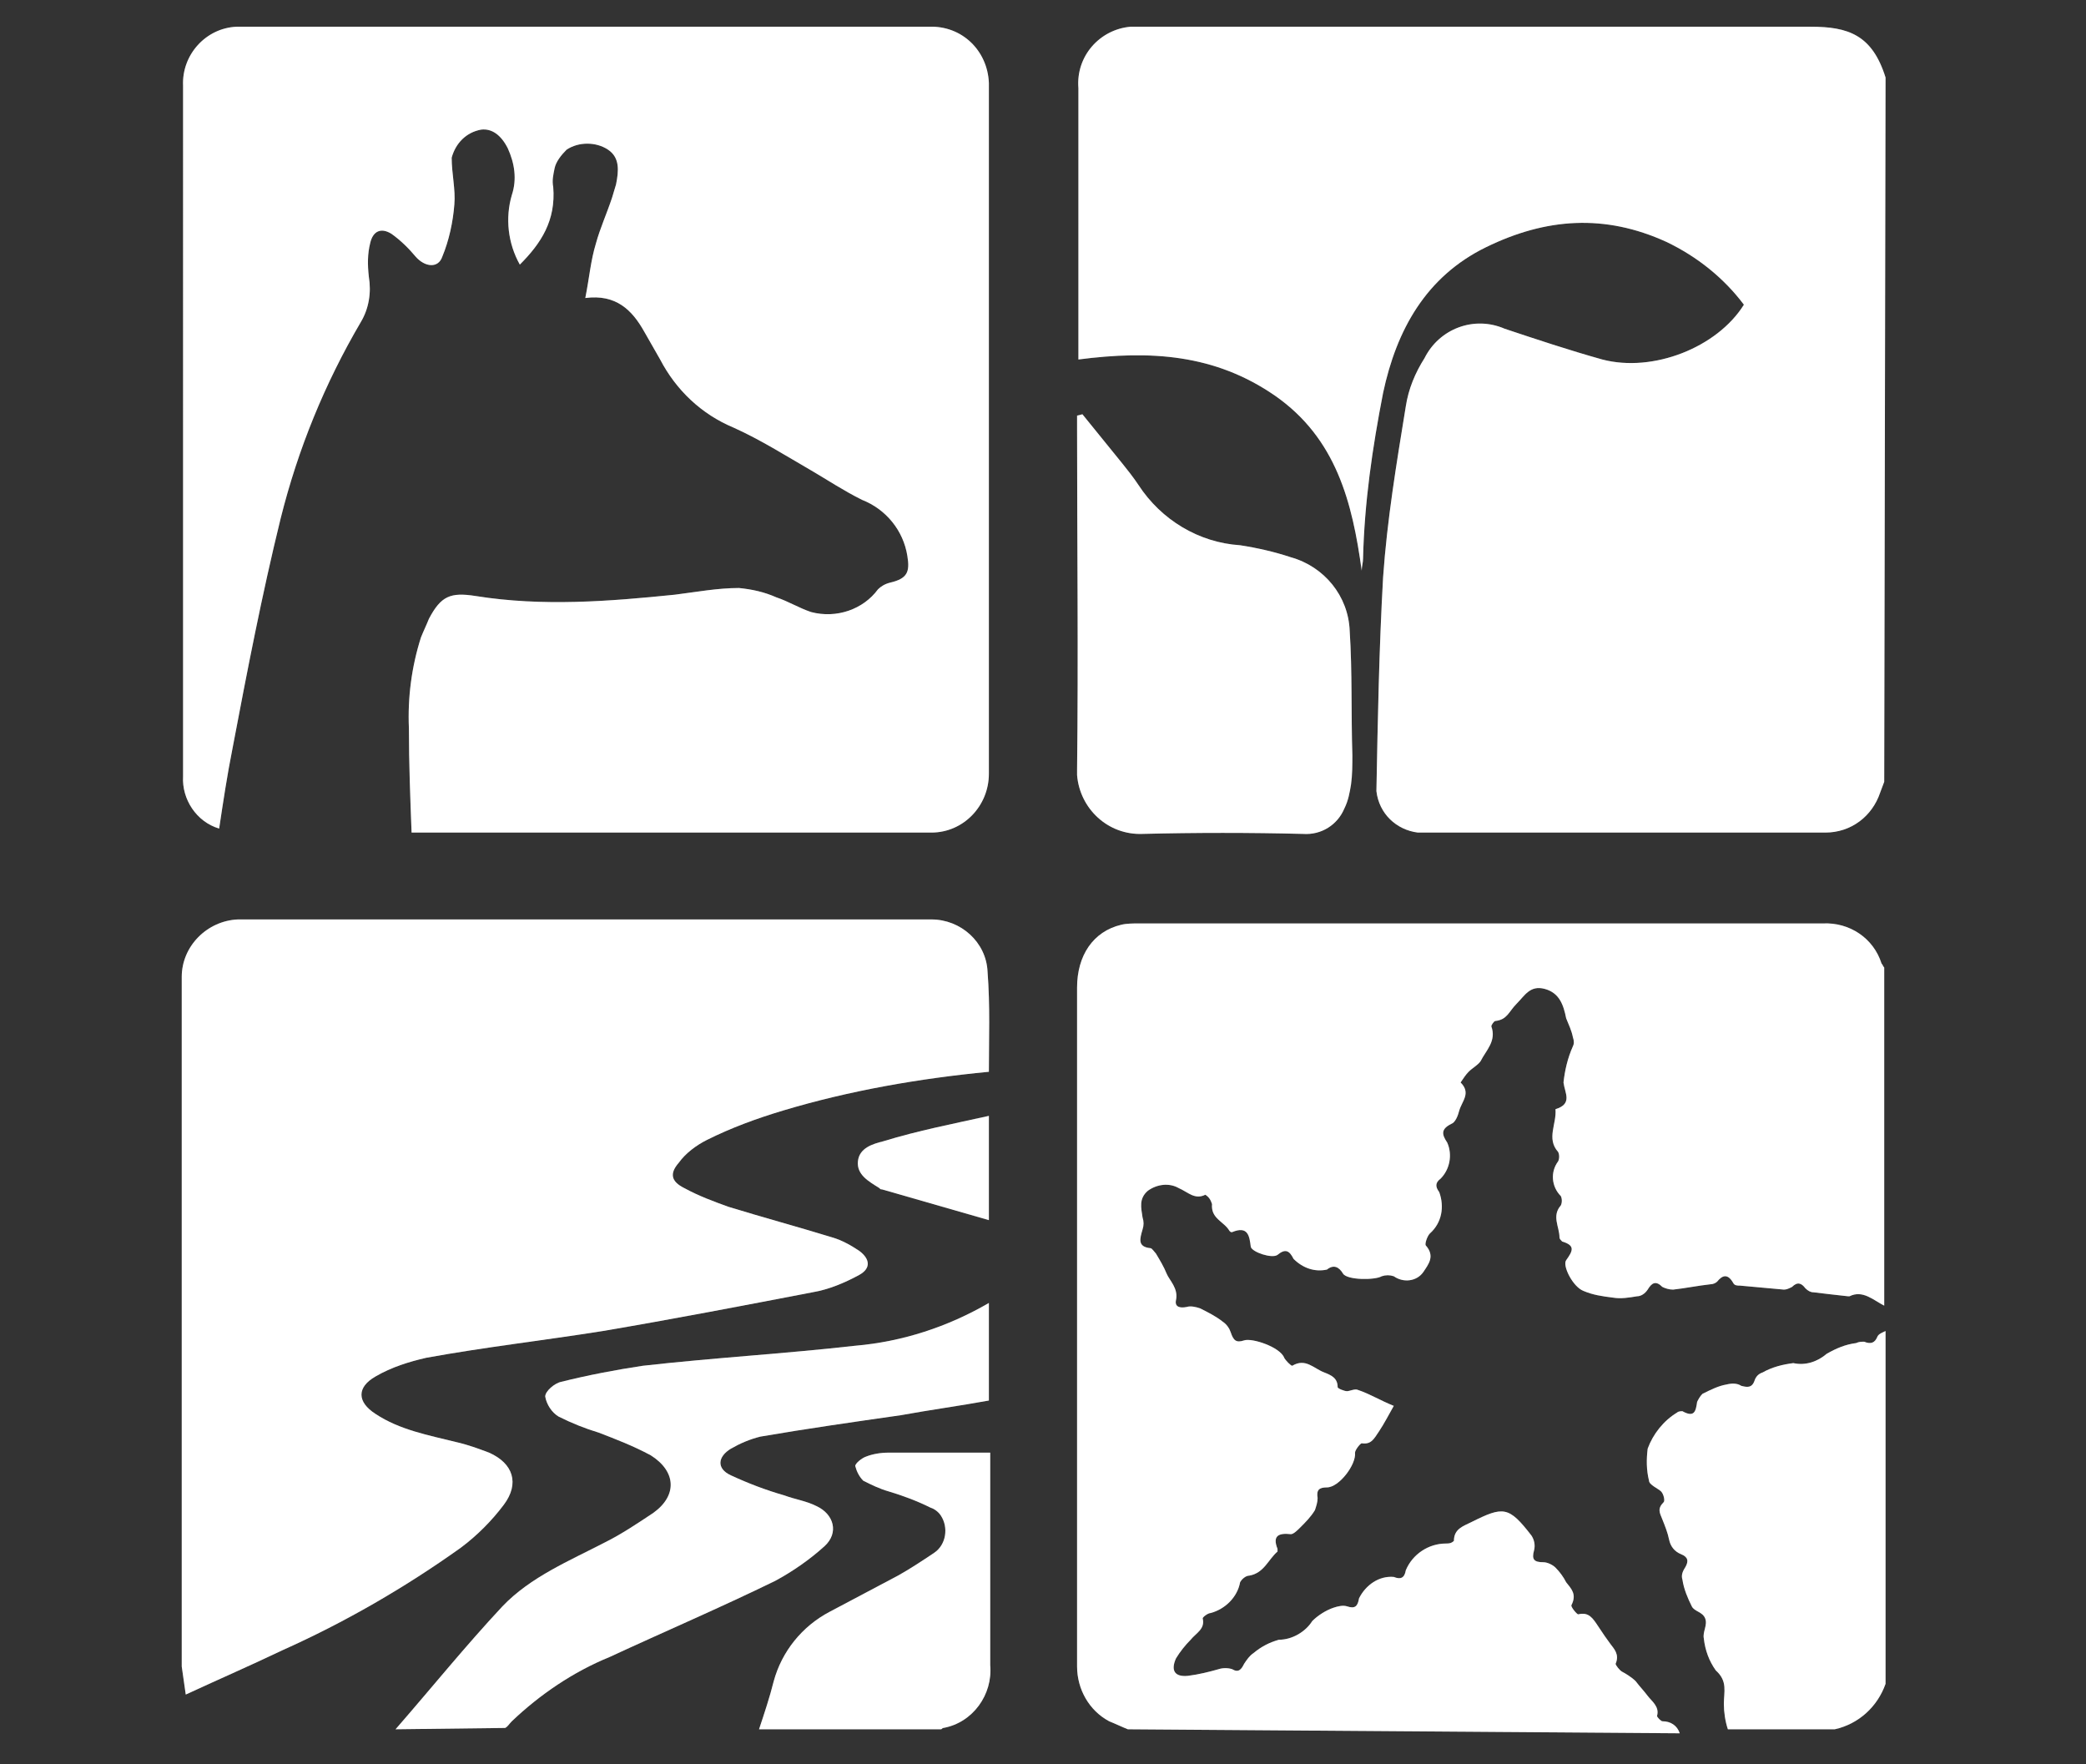 <?xml version="1.0" encoding="utf-8"?>
<!-- Generator: Adobe Illustrator 26.2.1, SVG Export Plug-In . SVG Version: 6.00 Build 0)  -->
<svg version="1.1" id="Layer_1" xmlns="http://www.w3.org/2000/svg" xmlns:xlink="http://www.w3.org/1999/xlink" x="0px" y="0px"
	 viewBox="0 0 156.1 132" style="enable-background:new 0 0 156.1 132;" xml:space="preserve">
<rect x="0" y="0" width="156.1" height="132" fill="#333333" stroke="none"/>
<style type="text/css">
	.st0{opacity:0.25;fill:#FFFFFF;enable-background:new    ;}
	.st1{fill:#FFFFFF;}
</style>
<path class="st0" d="M141,58.5c-0.1,0.3-0.2,0.5-0.3,0.8c-0.6,1.8-2.2,3-4.1,3c-10.2,0-20.4,0-30.5,0c-1.6-0.2-2.9-1.4-3.1-3.1
	c0.1-5.3,0.2-10.7,0.5-16c0.3-4.3,1-8.5,1.7-12.8c0.2-1.3,0.7-2.5,1.4-3.6c1.1-2.2,3.7-3.2,6-2.2c2.4,0.8,4.8,1.6,7.3,2.3
	c3.8,1,8.6-0.9,10.6-4.1c-1.5-2-3.5-3.6-5.8-4.7c-4.6-2.1-9-1.8-13.5,0.4s-6.7,6.2-7.7,10.9c-0.8,4.1-1.4,8.2-1.5,12.4
	c0,0.3-0.1,0.6-0.1,0.9c-0.7-5.1-1.9-9.9-6.5-13.1c-4.5-3.1-9.3-3.4-14.7-2.7V6.6c-0.2-2.4,1.6-4.4,3.9-4.6c0.2,0,0.4,0,0.7,0
	c16.7,0,33.5,0,50.2,0c2.8,0,4.6,0.6,5.6,3.8L141,58.5z"/>
<path class="st0" d="M84.4,129.4c-0.5-0.2-0.9-0.4-1.4-0.6c-1.5-0.8-2.4-2.4-2.4-4.1c0-2.7,0-5.4,0-8.1c0-14.2,0-28.5,0-42.7
	c0-2.4,1.2-4.2,3.3-4.7c0.4-0.1,0.9-0.1,1.3-0.1h51.2c2-0.1,3.8,1.1,4.4,3c0.1,0.1,0.1,0.2,0.2,0.3v25.3c-0.8-0.4-1.6-1.2-2.6-0.7
	h-0.1c-0.9-0.1-1.8-0.2-2.6-0.3c-0.2,0-0.4-0.1-0.6-0.3c-0.3-0.4-0.6-0.5-1-0.1c-0.2,0.1-0.4,0.2-0.6,0.2c-1.1-0.1-2.2-0.2-3.3-0.3
	c-0.2,0-0.4,0-0.5-0.2c-0.4-0.7-0.8-0.6-1.2-0.1c-0.1,0.1-0.3,0.2-0.5,0.2c-0.9,0.1-1.9,0.3-2.8,0.4c-0.3,0-0.6-0.1-0.8-0.2
	c-0.5-0.5-0.8-0.3-1.1,0.2c-0.2,0.3-0.5,0.5-0.8,0.5c-0.6,0.1-1.2,0.2-1.8,0.1c-0.8-0.1-1.5-0.2-2.2-0.5c-0.8-0.3-1.6-1.9-1.3-2.3
	c0.5-0.7,0.7-1.1-0.3-1.4c-0.1-0.1-0.2-0.2-0.2-0.3c0-0.8-0.6-1.6,0.1-2.4c0.1-0.2,0.1-0.5,0-0.7c-0.7-0.7-0.8-1.8-0.2-2.6
	c0.1-0.2,0.1-0.5,0-0.7c-0.9-1-0.1-2.1-0.2-3.2c1.3-0.4,0.7-1.2,0.6-2c0.1-0.9,0.3-1.8,0.7-2.7c0.1-0.2,0.1-0.4,0-0.7
	c-0.1-0.5-0.3-0.9-0.5-1.4c-0.2-1-0.5-1.9-1.6-2.2s-1.5,0.5-2.1,1.1s-0.7,1.2-1.6,1.3c-0.1,0-0.3,0.3-0.3,0.4
	c0.4,1.1-0.4,1.8-0.8,2.6c-0.2,0.3-0.6,0.5-0.9,0.8c-0.2,0.2-0.4,0.5-0.6,0.8c0.8,0.8,0.1,1.4-0.1,2.1c-0.1,0.4-0.3,0.9-0.6,1
	c-0.8,0.4-0.7,0.8-0.3,1.4c0.4,0.9,0.2,2-0.5,2.7c-0.4,0.3-0.4,0.6-0.1,1c0.4,1.1,0.2,2.3-0.7,3.1c-0.2,0.2-0.4,0.8-0.3,0.9
	c0.7,0.8,0.2,1.4-0.2,2c-0.5,0.7-1.5,0.8-2.2,0.3c0,0,0,0,0,0c-0.3-0.1-0.6-0.1-0.9,0c-0.5,0.3-2.6,0.3-2.9-0.2s-0.7-0.7-1.2-0.3
	c-0.9,0.2-1.8-0.1-2.5-0.8c-0.3-0.6-0.6-0.8-1.2-0.3c-0.4,0.3-1.9-0.2-2-0.6c-0.1-0.8-0.2-1.6-1.4-1.1c-0.1,0-0.1,0-0.2-0.1
	c-0.4-0.7-1.4-0.9-1.3-2c-0.1-0.3-0.2-0.5-0.5-0.7c-0.8,0.4-1.3-0.2-2-0.5c-0.7-0.4-1.6-0.3-2.3,0.2c-0.7,0.6-0.5,1.3-0.4,2
	c0.1,0.3,0.1,0.6,0,0.9c-0.2,0.7-0.4,1.3,0.6,1.4c0.1,0,0.3,0.3,0.4,0.4c0.3,0.5,0.6,1,0.8,1.5s0.9,1.1,0.7,2
	c-0.1,0.5,0.3,0.6,0.8,0.5c0.3-0.1,0.7,0,1,0.1c0.6,0.3,1.2,0.6,1.7,1c0.3,0.2,0.5,0.5,0.6,0.8c0.2,0.6,0.4,0.8,1,0.6s2.7,0.5,3,1.3
	c0.1,0.2,0.5,0.6,0.6,0.6c1-0.6,1.6,0.2,2.4,0.5c0.5,0.2,1,0.4,1,1.1c0,0.1,0.5,0.3,0.7,0.3s0.6-0.2,0.8-0.1
	c0.9,0.3,1.7,0.8,2.7,1.2c-0.4,0.7-0.7,1.3-1.1,1.9s-0.6,1-1.3,0.9c-0.1,0-0.5,0.5-0.5,0.7c0.1,0.9-1.2,2.6-2.1,2.6
	c-0.6,0-0.8,0.2-0.7,0.8c0,0.3-0.1,0.6-0.2,0.9c-0.3,0.5-0.7,0.9-1.1,1.3c-0.2,0.2-0.5,0.5-0.7,0.5c-0.9-0.1-1.4,0.1-1,1.1
	c0,0,0,0.2,0,0.2c-0.7,0.6-1,1.6-2.1,1.8c-0.3,0-0.6,0.3-0.7,0.5c-0.2,1.1-1.1,2-2.2,2.3c-0.2,0-0.6,0.3-0.6,0.4
	c0.2,0.8-0.5,1.1-0.9,1.6c-0.4,0.4-0.8,0.9-1.1,1.4c-0.4,0.9-0.1,1.4,0.9,1.3c0.8-0.1,1.6-0.3,2.3-0.5c0.3-0.1,0.7-0.1,1,0
	c0.5,0.3,0.7,0,0.9-0.4c0.2-0.3,0.4-0.6,0.7-0.8c0.6-0.5,1.2-0.8,1.9-1c1,0,2-0.6,2.5-1.4c0.4-0.4,1-0.8,1.6-1
	c0.3-0.1,0.7-0.2,1-0.1c0.6,0.2,0.8,0,0.9-0.6c0.5-1,1.5-1.7,2.6-1.6c0.5,0.2,0.8,0.1,0.9-0.5c0.5-1.2,1.7-2,3-2
	c0.2,0,0.4,0,0.6-0.2c0-0.9,0.7-1.1,1.3-1.4c2.4-1.2,2.8-1.2,4.5,1c0.2,0.3,0.3,0.7,0.2,1.1c-0.2,0.7,0,0.9,0.7,0.9
	c0.3,0,0.7,0.2,0.9,0.4c0.3,0.3,0.6,0.7,0.8,1.1c0.4,0.5,0.8,0.9,0.4,1.7c-0.1,0.1,0.4,0.7,0.5,0.7c0.8-0.2,1.1,0.3,1.5,0.9
	s0.6,0.9,0.9,1.3s0.7,0.8,0.4,1.5c0,0.1,0.3,0.5,0.5,0.6s0.7,0.4,1,0.7c0.3,0.4,0.6,0.7,0.9,1.1c0.3,0.4,0.9,0.8,0.7,1.5
	c0,0.1,0.3,0.4,0.4,0.4c0.6,0,1.1,0.3,1.3,0.9L84.4,129.4z"/>
<path class="st0" d="M29.6,129.4c2.7-3.1,5.2-6.2,8-9.2c2.1-2.2,5-3.4,7.7-4.8c1.2-0.6,2.4-1.4,3.6-2.2c1.8-1.3,1.7-3.1-0.2-4.3
	c-1.3-0.7-2.6-1.2-3.9-1.7c-1-0.3-2-0.7-3-1.2c-0.5-0.3-0.9-0.9-1-1.5c0-0.4,0.7-1,1.2-1.1c2-0.5,4.1-0.9,6.1-1.2
	c5.3-0.6,10.6-0.9,15.9-1.5c3.5-0.3,6.9-1.4,10-3.2v7.3c-2.2,0.4-4.4,0.7-6.6,1.1c-3.5,0.5-7,1-10.5,1.6c-0.8,0.2-1.5,0.5-2.2,0.9
	c-1,0.6-1.1,1.5,0,2c1.3,0.6,2.6,1.1,4,1.5c0.8,0.3,1.6,0.4,2.4,0.8c1.3,0.6,1.7,2,0.6,3c-1.1,1-2.4,1.9-3.7,2.6
	c-4.1,2-8.3,3.8-12.4,5.7c-2.7,1.1-5.2,2.8-7.3,4.8c-0.2,0.2-0.3,0.4-0.5,0.5L29.6,129.4z"/>
<path class="st0" d="M129.3,129.4c-0.2-0.6-0.3-1.3-0.3-1.9c0-0.9,0.3-1.7-0.6-2.5c-0.5-0.7-0.8-1.5-0.9-2.4c-0.1-0.5,0.3-1,0.1-1.5
	s-0.8-0.5-1-0.9c-0.3-0.6-0.6-1.3-0.7-2c-0.1-0.3,0-0.6,0.2-0.9c0.3-0.5,0.2-0.8-0.3-1s-0.8-0.6-0.9-1.1s-0.3-1-0.5-1.5
	s-0.4-0.8,0.1-1.3c0.1-0.1,0-0.6-0.2-0.8s-0.9-0.5-0.9-0.8c-0.2-0.8-0.2-1.6-0.1-2.4c0.4-1.1,1.2-2.1,2.2-2.7
	c0.1-0.1,0.3-0.1,0.4-0.1c0.9,0.5,1,0,1.1-0.7c0.1-0.2,0.2-0.4,0.4-0.6c0.6-0.3,1.2-0.6,1.8-0.7c0.4-0.1,0.8-0.1,1.1,0.1
	c0.4,0.1,0.8,0.2,1-0.4c0.1-0.3,0.3-0.5,0.6-0.6c0.7-0.4,1.5-0.6,2.3-0.7c0.9,0.2,1.8-0.1,2.5-0.7c0.7-0.4,1.4-0.7,2.2-0.8
	c0.2-0.1,0.4-0.1,0.6-0.1c0.5,0.2,0.8,0.1,1-0.4c0.1-0.2,0.4-0.3,0.6-0.4V126c-0.6,1.7-2,3-3.8,3.4L129.3,129.4z"/>
<path class="st0" d="M56.8,129.4c0.4-1.2,0.8-2.4,1.1-3.6c0.6-2.2,2.1-4.1,4.2-5.2c1.7-0.9,3.4-1.8,5.1-2.7c0.9-0.5,1.8-1.1,2.7-1.7
	c0.9-0.6,1.1-1.9,0.5-2.8c-0.2-0.3-0.5-0.5-0.8-0.6c-1-0.5-2.1-0.9-3.1-1.2c-0.7-0.2-1.3-0.5-1.9-0.8c-0.3-0.3-0.5-0.7-0.6-1.1
	c0-0.2,0.5-0.6,0.8-0.7c0.5-0.2,1.1-0.3,1.7-0.3c2.5,0,5,0,7.6,0v15.9c0.2,2.2-1.3,4.3-3.5,4.7c-0.1,0-0.1,0.1-0.2,0.1H56.8z"/>
<path class="st0" d="M38.9,19.8c-0.9-1.6-1.1-3.5-0.6-5.2c0.4-1.2,0.2-2.4-0.3-3.5c-0.5-1-1.2-1.5-2-1.4c-1.1,0.2-1.9,1-2.2,2.1
	c0,1.2,0.3,2.4,0.2,3.5c-0.1,1.3-0.4,2.7-0.9,3.9c-0.3,0.9-1.3,0.8-2,0c-0.5-0.6-1.1-1.2-1.8-1.7c-0.8-0.5-1.4-0.2-1.6,0.7
	c-0.2,0.8-0.2,1.6-0.1,2.5c0.2,1.2,0,2.4-0.6,3.4c-2.7,4.6-4.7,9.5-6,14.7c-1.4,5.7-2.5,11.4-3.6,17.2c-0.4,2-0.7,4-1,6
	c-1.7-0.5-2.8-2.2-2.7-3.9V6.4c-0.1-2.3,1.7-4.3,4-4.4c0.1,0,0.3,0,0.4,0h51.4C72,1.9,73.9,3.8,74,6.2c0,0.1,0,0.2,0,0.3v51.4
	c0,2.4-1.9,4.4-4.3,4.4c0,0-0.1,0-0.1,0h-38h-0.8c-0.1-2.6-0.2-5.2-0.2-7.8c-0.1-2.3,0.2-4.6,0.9-6.8c0.2-0.5,0.4-0.9,0.6-1.4
	c0.9-1.7,1.6-2,3.5-1.7c5,0.8,10,0.4,14.9-0.1c1.6-0.2,3.2-0.5,4.8-0.5c1,0.1,1.9,0.3,2.8,0.7c0.9,0.3,1.7,0.8,2.6,1.1
	c1.9,0.5,3.9-0.2,5-1.7c0.2-0.2,0.5-0.4,0.9-0.5c1.3-0.3,1.5-0.8,1.3-2c-0.3-1.9-1.6-3.5-3.4-4.2c-1.4-0.7-2.6-1.5-3.8-2.2
	c-1.9-1.1-3.8-2.3-5.8-3.2c-2.4-1-4.3-2.8-5.5-5.1c-0.4-0.7-0.8-1.4-1.2-2.1c-0.9-1.6-2.1-2.8-4.4-2.5c0.3-1.5,0.4-2.8,0.8-4.1
	c0.3-1.1,0.8-2.2,1.2-3.4c0.1-0.3,0.2-0.7,0.3-1c0.2-1,0.3-2-0.6-2.6c-0.9-0.6-2.2-0.6-3.1,0c-0.4,0.4-0.8,0.9-0.9,1.4
	c-0.1,0.5-0.2,0.9-0.1,1.4C41.6,16.5,40.5,18.2,38.9,19.8z"/>
<path class="st0" d="M74,80.2c-5.2,0.5-10.4,1.4-15.4,2.9c-2,0.6-3.9,1.3-5.7,2.2c-0.8,0.4-1.6,1-2.1,1.7c-0.7,0.8-0.6,1.4,0.4,1.9
	c1.1,0.6,2.2,1,3.3,1.4c2.6,0.8,5.2,1.5,7.8,2.3c0.7,0.2,1.4,0.6,2,1c0.8,0.6,0.9,1.3,0,1.8c-1.1,0.6-2.3,1.1-3.5,1.3
	c-5.2,1-10.4,2-15.7,2.9c-4.4,0.7-8.8,1.2-13.2,2c-1.3,0.3-2.6,0.7-3.8,1.4c-1.4,0.8-1.4,1.9,0,2.8c1.8,1.2,4,1.6,6,2.1
	c0.9,0.2,1.7,0.5,2.5,0.8c1.8,0.8,2.3,2.3,1.1,3.9c-0.9,1.2-2,2.3-3.2,3.2c-4.2,3-8.7,5.6-13.4,7.7c-2.3,1.1-4.6,2.1-7.2,3.3
	c-0.1-0.7-0.2-1.4-0.3-2.1c0-15.3,0-30.5,0-45.8c0-1.9,0-3.9,0-5.8c0-2.3,1.9-4.2,4.2-4.3c0,0,0.1,0,0.1,0c17.3,0,34.5,0,51.8,0
	c2.2,0,4.1,1.7,4.2,3.9C74.1,75.3,74,77.7,74,80.2z"/>
<path class="st0" d="M81,31l3,3.7c0.4,0.5,0.8,1,1.2,1.6c1.7,2.6,4.5,4.3,7.6,4.5c1.3,0.2,2.6,0.5,3.8,0.9c2.5,0.7,4.3,2.9,4.4,5.5
	c0.2,3.1,0.1,6.2,0.2,9.3c0,0.7,0,1.5-0.1,2.2c-0.1,0.6-0.2,1.2-0.5,1.8c-0.5,1.2-1.7,2-3.1,1.9c-4-0.1-8-0.1-12,0
	c-2.6,0.1-4.7-1.9-4.9-4.4c0-0.1,0-0.3,0-0.4c0.1-8.5,0-17,0-25.5v-1L81,31z"/>
<path class="st0" d="M74,83.5v7.8l-8-2.3c-0.1,0-0.1,0-0.2-0.1c-0.8-0.5-1.7-1-1.6-2s1.1-1.3,1.9-1.5C68.7,84.6,71.3,84.1,74,83.5z"
	/>
<path class="st1" d="M141,58.5c-0.1,0.3-0.2,0.5-0.3,0.8c-0.6,1.8-2.2,3-4.1,3c-10.2,0-20.4,0-30.5,0c-1.6-0.2-2.9-1.4-3.1-3.1
	c0.1-5.3,0.2-10.7,0.5-16c0.3-4.3,1-8.5,1.7-12.8c0.2-1.3,0.7-2.5,1.4-3.6c1.1-2.2,3.7-3.2,6-2.2c2.4,0.8,4.8,1.6,7.3,2.3
	c3.8,1,8.6-0.9,10.6-4.1c-1.5-2-3.5-3.6-5.8-4.7c-4.6-2.1-9-1.8-13.5,0.4s-6.7,6.2-7.7,10.9c-0.8,4.1-1.4,8.2-1.5,12.4
	c0,0.3-0.1,0.6-0.1,0.9c-0.7-5.1-1.9-9.9-6.5-13.1c-4.5-3.1-9.3-3.4-14.7-2.7V6.6c-0.2-2.4,1.6-4.4,3.9-4.6c0.2,0,0.4,0,0.7,0
	c16.7,0,33.5,0,50.2,0c2.8,0,4.6,0.6,5.6,3.8L141,58.5z"/>
<path class="st1" d="M84.4,129.4c-0.5-0.2-0.9-0.4-1.4-0.6c-1.5-0.8-2.4-2.4-2.4-4.1c0-2.7,0-5.4,0-8.1c0-14.2,0-28.5,0-42.7
	c0-2.4,1.2-4.2,3.3-4.7c0.4-0.1,0.9-0.1,1.3-0.1h51.2c2-0.1,3.8,1.1,4.4,3c0.1,0.1,0.1,0.2,0.2,0.3v25.3c-0.8-0.4-1.6-1.2-2.6-0.7
	h-0.1c-0.9-0.1-1.8-0.2-2.6-0.3c-0.2,0-0.4-0.1-0.6-0.3c-0.3-0.4-0.6-0.5-1-0.1c-0.2,0.1-0.4,0.2-0.6,0.2c-1.1-0.1-2.2-0.2-3.3-0.3
	c-0.2,0-0.4,0-0.5-0.2c-0.4-0.7-0.8-0.6-1.2-0.1c-0.1,0.1-0.3,0.2-0.5,0.2c-0.9,0.1-1.9,0.3-2.8,0.4c-0.3,0-0.6-0.1-0.8-0.2
	c-0.5-0.5-0.8-0.3-1.1,0.2c-0.2,0.3-0.5,0.5-0.8,0.5c-0.6,0.1-1.2,0.2-1.8,0.1c-0.8-0.1-1.5-0.2-2.2-0.5c-0.8-0.3-1.6-1.9-1.3-2.3
	c0.5-0.7,0.7-1.1-0.3-1.4c-0.1-0.1-0.2-0.2-0.2-0.3c0-0.8-0.6-1.6,0.1-2.4c0.1-0.2,0.1-0.5,0-0.7c-0.7-0.7-0.8-1.8-0.2-2.6
	c0.1-0.2,0.1-0.5,0-0.7c-0.9-1-0.1-2.1-0.2-3.2c1.3-0.4,0.7-1.2,0.6-2c0.1-0.9,0.3-1.8,0.7-2.7c0.1-0.2,0.1-0.4,0-0.7
	c-0.1-0.5-0.3-0.9-0.5-1.4c-0.2-1-0.5-1.9-1.6-2.2s-1.5,0.5-2.1,1.1s-0.7,1.2-1.6,1.3c-0.1,0-0.3,0.3-0.3,0.4
	c0.4,1.1-0.4,1.8-0.8,2.6c-0.2,0.3-0.6,0.5-0.9,0.8c-0.2,0.2-0.4,0.5-0.6,0.8c0.8,0.8,0.1,1.4-0.1,2.1c-0.1,0.4-0.3,0.9-0.6,1
	c-0.8,0.4-0.7,0.8-0.3,1.4c0.4,0.9,0.2,2-0.5,2.7c-0.4,0.3-0.4,0.6-0.1,1c0.4,1.1,0.2,2.3-0.7,3.1c-0.2,0.2-0.4,0.8-0.3,0.9
	c0.7,0.8,0.2,1.4-0.2,2c-0.5,0.7-1.5,0.8-2.2,0.3c0,0,0,0,0,0c-0.3-0.1-0.6-0.1-0.9,0c-0.5,0.3-2.6,0.3-2.9-0.2s-0.7-0.7-1.2-0.3
	c-0.9,0.2-1.8-0.1-2.5-0.8c-0.3-0.6-0.6-0.8-1.2-0.3c-0.4,0.3-1.9-0.2-2-0.6c-0.1-0.8-0.2-1.6-1.4-1.1c-0.1,0-0.1,0-0.2-0.1
	c-0.4-0.7-1.4-0.9-1.3-2c-0.1-0.3-0.2-0.5-0.5-0.7c-0.8,0.4-1.3-0.2-2-0.5c-0.7-0.4-1.6-0.3-2.3,0.2c-0.7,0.6-0.5,1.3-0.4,2
	c0.1,0.3,0.1,0.6,0,0.9c-0.2,0.7-0.4,1.3,0.6,1.4c0.1,0,0.3,0.3,0.4,0.4c0.3,0.5,0.6,1,0.8,1.5s0.9,1.1,0.7,2
	c-0.1,0.5,0.3,0.6,0.8,0.5c0.3-0.1,0.7,0,1,0.1c0.6,0.3,1.2,0.6,1.7,1c0.3,0.2,0.5,0.5,0.6,0.8c0.2,0.6,0.4,0.8,1,0.6s2.7,0.5,3,1.3
	c0.1,0.2,0.5,0.6,0.6,0.6c1-0.6,1.6,0.2,2.4,0.5c0.5,0.2,1,0.4,1,1.1c0,0.1,0.5,0.3,0.7,0.3s0.6-0.2,0.8-0.1
	c0.9,0.3,1.7,0.8,2.7,1.2c-0.4,0.7-0.7,1.3-1.1,1.9s-0.6,1-1.3,0.9c-0.1,0-0.5,0.5-0.5,0.7c0.1,0.9-1.2,2.6-2.1,2.6
	c-0.6,0-0.8,0.2-0.7,0.8c0,0.3-0.1,0.6-0.2,0.9c-0.3,0.5-0.7,0.9-1.1,1.3c-0.2,0.2-0.5,0.5-0.7,0.5c-0.9-0.1-1.4,0.1-1,1.1
	c0,0,0,0.2,0,0.2c-0.7,0.6-1,1.6-2.1,1.8c-0.3,0-0.6,0.3-0.7,0.5c-0.2,1.1-1.1,2-2.2,2.3c-0.2,0-0.6,0.3-0.6,0.4
	c0.2,0.8-0.5,1.1-0.9,1.6c-0.4,0.4-0.8,0.9-1.1,1.4c-0.4,0.9-0.1,1.4,0.9,1.3c0.8-0.1,1.6-0.3,2.3-0.5c0.3-0.1,0.7-0.1,1,0
	c0.5,0.3,0.7,0,0.9-0.4c0.2-0.3,0.4-0.6,0.7-0.8c0.6-0.5,1.2-0.8,1.9-1c1,0,2-0.6,2.5-1.4c0.4-0.4,1-0.8,1.6-1
	c0.3-0.1,0.7-0.2,1-0.1c0.6,0.2,0.8,0,0.9-0.6c0.5-1,1.5-1.7,2.6-1.6c0.5,0.2,0.8,0.1,0.9-0.5c0.5-1.2,1.7-2,3-2
	c0.2,0,0.4,0,0.6-0.2c0-0.9,0.7-1.1,1.3-1.4c2.4-1.2,2.8-1.2,4.5,1c0.2,0.3,0.3,0.7,0.2,1.1c-0.2,0.7,0,0.9,0.7,0.9
	c0.3,0,0.7,0.2,0.9,0.4c0.3,0.3,0.6,0.7,0.8,1.1c0.4,0.5,0.8,0.9,0.4,1.7c-0.1,0.1,0.4,0.7,0.5,0.7c0.8-0.2,1.1,0.3,1.5,0.9
	s0.6,0.9,0.9,1.3s0.7,0.8,0.4,1.5c0,0.1,0.3,0.5,0.5,0.6s0.7,0.4,1,0.7c0.3,0.4,0.6,0.7,0.9,1.1c0.3,0.4,0.9,0.8,0.7,1.5
	c0,0.1,0.3,0.4,0.4,0.4c0.6,0,1.1,0.3,1.3,0.9L84.4,129.4z"/>
<path class="st1" d="M29.6,129.4c2.7-3.1,5.2-6.2,8-9.2c2.1-2.2,5-3.4,7.7-4.8c1.2-0.6,2.4-1.4,3.6-2.2c1.8-1.3,1.7-3.1-0.2-4.3
	c-1.3-0.7-2.6-1.2-3.9-1.7c-1-0.3-2-0.7-3-1.2c-0.5-0.3-0.9-0.9-1-1.5c0-0.4,0.7-1,1.2-1.1c2-0.5,4.1-0.9,6.1-1.2
	c5.3-0.6,10.6-0.9,15.9-1.5c3.5-0.3,6.9-1.4,10-3.2v7.3c-2.2,0.4-4.4,0.7-6.6,1.1c-3.5,0.5-7,1-10.5,1.6c-0.8,0.2-1.5,0.5-2.2,0.9
	c-1,0.6-1.1,1.5,0,2c1.3,0.6,2.6,1.1,4,1.5c0.8,0.3,1.6,0.4,2.4,0.8c1.3,0.6,1.7,2,0.6,3c-1.1,1-2.4,1.9-3.7,2.6
	c-4.1,2-8.3,3.8-12.4,5.7c-2.7,1.1-5.2,2.8-7.3,4.8c-0.2,0.2-0.3,0.4-0.5,0.5L29.6,129.4z"/>
<path class="st1" d="M129.3,129.4c-0.2-0.6-0.3-1.3-0.3-1.9c0-0.9,0.3-1.7-0.6-2.5c-0.5-0.7-0.8-1.5-0.9-2.4c-0.1-0.5,0.3-1,0.1-1.5
	s-0.8-0.5-1-0.9c-0.3-0.6-0.6-1.3-0.7-2c-0.1-0.3,0-0.6,0.2-0.9c0.3-0.5,0.2-0.8-0.3-1s-0.8-0.6-0.9-1.1s-0.3-1-0.5-1.5
	s-0.4-0.8,0.1-1.3c0.1-0.1,0-0.6-0.2-0.8s-0.9-0.5-0.9-0.8c-0.2-0.8-0.2-1.6-0.1-2.4c0.4-1.1,1.2-2.1,2.2-2.7
	c0.1-0.1,0.3-0.1,0.4-0.1c0.9,0.5,1,0,1.1-0.7c0.1-0.2,0.2-0.4,0.4-0.6c0.6-0.3,1.2-0.6,1.8-0.7c0.4-0.1,0.8-0.1,1.1,0.1
	c0.4,0.1,0.8,0.2,1-0.4c0.1-0.3,0.3-0.5,0.6-0.6c0.7-0.4,1.5-0.6,2.3-0.7c0.9,0.2,1.8-0.1,2.5-0.7c0.7-0.4,1.4-0.7,2.2-0.8
	c0.2-0.1,0.4-0.1,0.6-0.1c0.5,0.2,0.8,0.1,1-0.4c0.1-0.2,0.4-0.3,0.6-0.4V126c-0.6,1.7-2,3-3.8,3.4L129.3,129.4z"/>
<path class="st1" d="M56.8,129.4c0.4-1.2,0.8-2.4,1.1-3.6c0.6-2.2,2.1-4.1,4.2-5.2c1.7-0.9,3.4-1.8,5.1-2.7c0.9-0.5,1.8-1.1,2.7-1.7
	c0.9-0.6,1.1-1.9,0.5-2.8c-0.2-0.3-0.5-0.5-0.8-0.6c-1-0.5-2.1-0.9-3.1-1.2c-0.7-0.2-1.3-0.5-1.9-0.8c-0.3-0.3-0.5-0.7-0.6-1.1
	c0-0.2,0.5-0.6,0.8-0.7c0.5-0.2,1.1-0.3,1.7-0.3c2.5,0,5,0,7.6,0v15.9c0.2,2.2-1.3,4.3-3.5,4.7c-0.1,0-0.1,0.1-0.2,0.1H56.8z"/>
<path class="st1" d="M38.9,19.8c-0.9-1.6-1.1-3.5-0.6-5.2c0.4-1.2,0.2-2.4-0.3-3.5c-0.5-1-1.2-1.5-2-1.4c-1.1,0.2-1.9,1-2.2,2.1
	c0,1.2,0.3,2.4,0.2,3.5c-0.1,1.3-0.4,2.7-0.9,3.9c-0.3,0.9-1.3,0.8-2,0c-0.5-0.6-1.1-1.2-1.8-1.7c-0.8-0.5-1.4-0.2-1.6,0.7
	c-0.2,0.8-0.2,1.6-0.1,2.5c0.2,1.2,0,2.4-0.6,3.4c-2.7,4.6-4.7,9.5-6,14.7c-1.4,5.7-2.5,11.4-3.6,17.2c-0.4,2-0.7,4-1,6
	c-1.7-0.5-2.8-2.2-2.7-3.9V6.4c-0.1-2.3,1.7-4.3,4-4.4c0.1,0,0.3,0,0.4,0h51.4C72,1.9,73.9,3.8,74,6.2c0,0.1,0,0.2,0,0.3v51.4
	c0,2.4-1.9,4.4-4.3,4.4c0,0-0.1,0-0.1,0h-38h-0.8c-0.1-2.6-0.2-5.2-0.2-7.8c-0.1-2.3,0.2-4.6,0.9-6.8c0.2-0.5,0.4-0.9,0.6-1.4
	c0.9-1.7,1.6-2,3.5-1.7c5,0.8,10,0.4,14.9-0.1c1.6-0.2,3.2-0.5,4.8-0.5c1,0.1,1.9,0.3,2.8,0.7c0.9,0.3,1.7,0.8,2.6,1.1
	c1.9,0.5,3.9-0.2,5-1.7c0.2-0.2,0.5-0.4,0.9-0.5c1.3-0.3,1.5-0.8,1.3-2c-0.3-1.9-1.6-3.5-3.4-4.2c-1.4-0.7-2.6-1.5-3.8-2.2
	c-1.9-1.1-3.8-2.3-5.8-3.2c-2.4-1-4.3-2.8-5.5-5.1c-0.4-0.7-0.8-1.4-1.2-2.1c-0.9-1.6-2.1-2.8-4.4-2.5c0.3-1.5,0.4-2.8,0.8-4.1
	c0.3-1.1,0.8-2.2,1.2-3.4c0.1-0.3,0.2-0.7,0.3-1c0.2-1,0.3-2-0.6-2.6c-0.9-0.6-2.2-0.6-3.1,0c-0.4,0.4-0.8,0.9-0.9,1.4
	c-0.1,0.5-0.2,0.9-0.1,1.4C41.6,16.5,40.5,18.2,38.9,19.8z"/>
<path class="st1" d="M74,80.2c-5.2,0.5-10.4,1.4-15.4,2.9c-2,0.6-3.9,1.3-5.7,2.2c-0.8,0.4-1.6,1-2.1,1.7c-0.7,0.8-0.6,1.4,0.4,1.9
	c1.1,0.6,2.2,1,3.3,1.4c2.6,0.8,5.2,1.5,7.8,2.3c0.7,0.2,1.4,0.6,2,1c0.8,0.6,0.9,1.3,0,1.8c-1.1,0.6-2.3,1.1-3.5,1.3
	c-5.2,1-10.4,2-15.7,2.9c-4.4,0.7-8.8,1.2-13.2,2c-1.3,0.3-2.6,0.7-3.8,1.4c-1.4,0.8-1.4,1.9,0,2.8c1.8,1.2,4,1.6,6,2.1
	c0.9,0.2,1.7,0.5,2.5,0.8c1.8,0.8,2.3,2.3,1.1,3.9c-0.9,1.2-2,2.3-3.2,3.2c-4.2,3-8.7,5.6-13.4,7.7c-2.3,1.1-4.6,2.1-7.2,3.3
	c-0.1-0.7-0.2-1.4-0.3-2.1c0-15.3,0-30.5,0-45.8c0-1.9,0-3.9,0-5.8c0-2.3,1.9-4.2,4.2-4.3c0,0,0.1,0,0.1,0c17.3,0,34.5,0,51.8,0
	c2.2,0,4.1,1.7,4.2,3.9C74.1,75.3,74,77.7,74,80.2z"/>
<path class="st1" d="M81,31l3,3.7c0.4,0.5,0.8,1,1.2,1.6c1.7,2.6,4.5,4.3,7.6,4.5c1.3,0.2,2.6,0.5,3.8,0.9c2.5,0.7,4.3,2.9,4.4,5.5
	c0.2,3.1,0.1,6.2,0.2,9.3c0,0.7,0,1.5-0.1,2.2c-0.1,0.6-0.2,1.2-0.5,1.8c-0.5,1.2-1.7,2-3.1,1.9c-4-0.1-8-0.1-12,0
	c-2.6,0.1-4.7-1.9-4.9-4.4c0-0.1,0-0.3,0-0.4c0.1-8.5,0-17,0-25.5v-1L81,31z"/>
<path class="st1" d="M74,83.5v7.8l-8-2.3c-0.1,0-0.1,0-0.2-0.1c-0.8-0.5-1.7-1-1.6-2s1.1-1.3,1.9-1.5C68.7,84.6,71.3,84.1,74,83.5z"
	/>
</svg>
